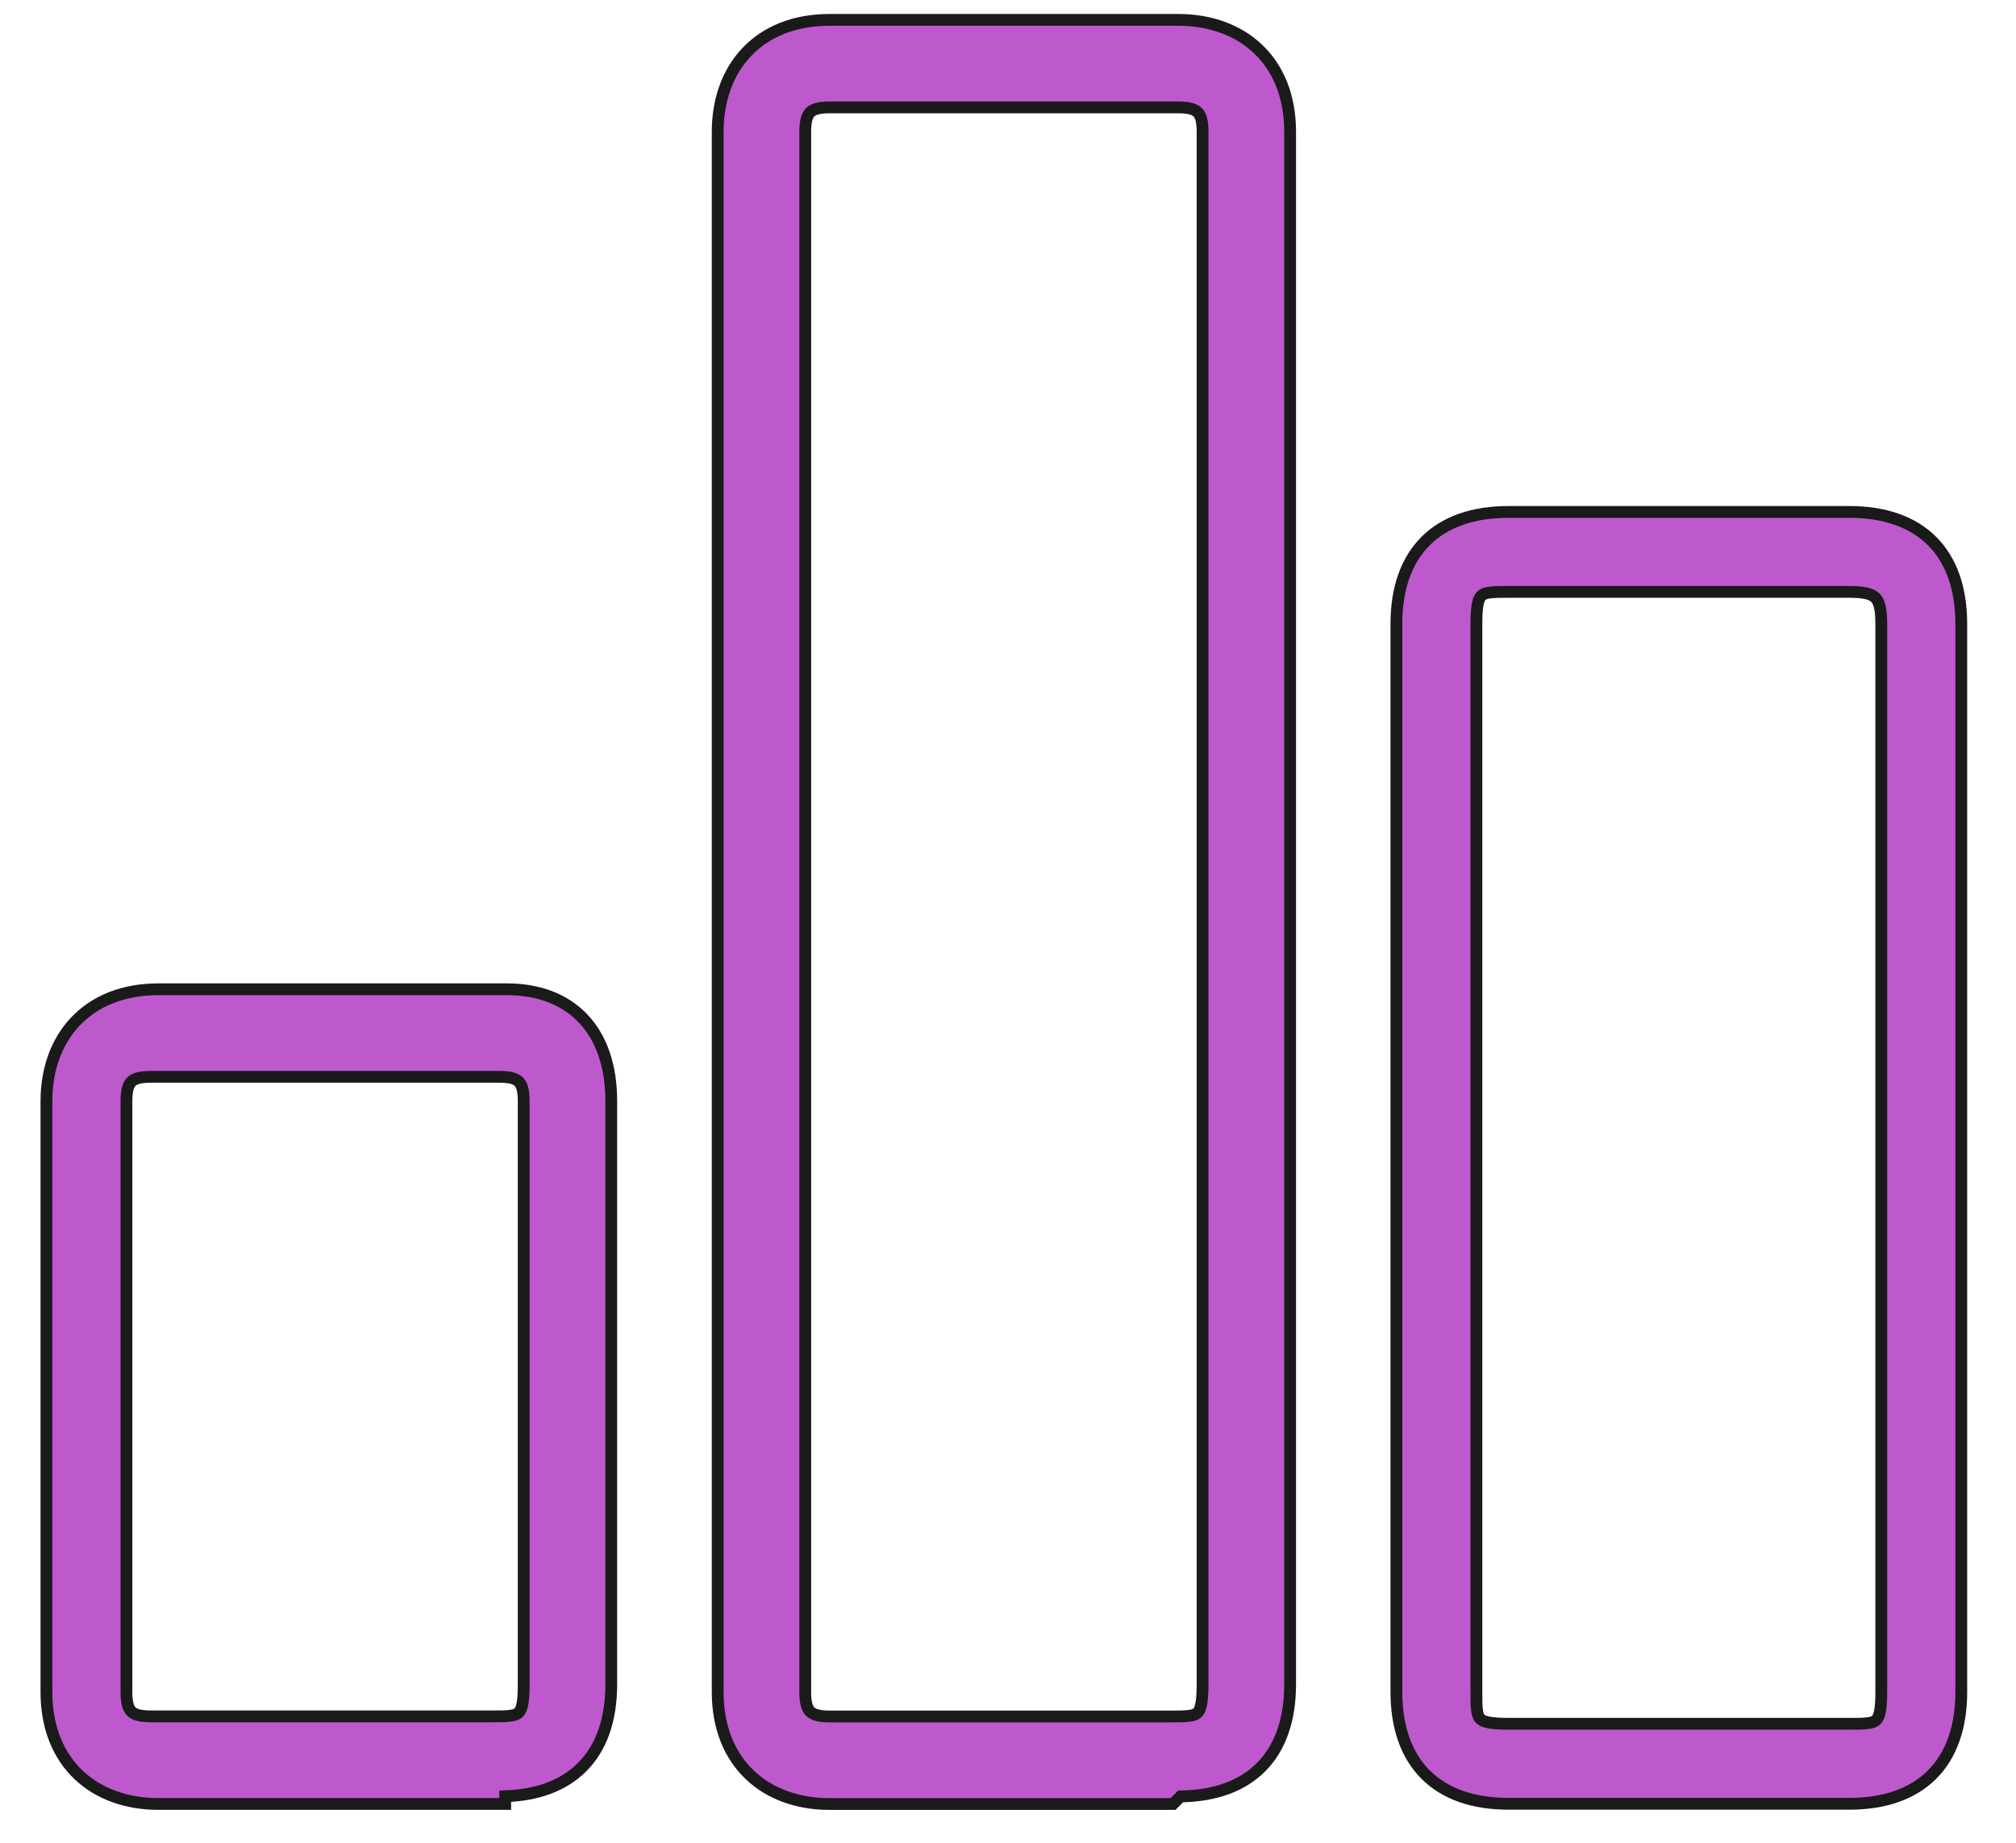 <svg width="35" height="32" viewBox="0 0 35 32" fill="none" xmlns="http://www.w3.org/2000/svg">
<g id="Group 427320509">
<g id="Group 1261156240">
<path id="Vector" d="M20.323 31.327H20.365L20.395 31.297L20.497 31.195C21.088 31.187 21.562 31.018 21.891 30.689C22.228 30.352 22.398 29.862 22.398 29.252V2.289C22.398 1.673 22.192 1.184 21.84 0.85C21.489 0.516 21.002 0.345 20.454 0.345H20.443H20.431H20.419H20.408H20.396H20.385H20.373H20.362H20.35H20.338H20.327H20.315H20.304H20.292H20.28H20.269H20.257H20.246H20.234H20.222H20.211H20.199H20.188H20.176H20.164H20.153H20.141H20.129H20.118H20.106H20.095H20.083H20.071H20.059H20.048H20.036H20.024H20.013H20.001H19.989H19.978H19.966H19.954H19.943H19.931H19.919H19.908H19.896H19.884H19.873H19.861H19.849H19.838H19.826H19.814H19.802H19.791H19.779H19.767H19.756H19.744H19.732H19.72H19.709H19.697H19.685H19.674H19.662H19.65H19.638H19.627H19.615H19.603H19.591H19.58H19.568H19.556H19.544H19.532H19.521H19.509H19.497H19.485H19.474H19.462H19.45H19.438H19.427H19.415H19.403H19.391H19.38H19.368H19.356H19.344H19.332H19.32H19.309H19.297H19.285H19.273H19.262H19.25H19.238H19.226H19.214H19.203H19.191H19.179H19.167H19.155H19.143H19.131H19.12H19.108H19.096H19.084H19.072H19.061H19.049H19.037H19.025H19.013H19.001H18.989H18.978H18.966H18.954H18.942H18.93H18.918H18.907H18.895H18.883H18.871H18.859H18.847H18.835H18.823H18.812H18.8H18.788H18.776H18.764H18.752H18.741H18.729H18.717H18.705H18.693H18.681H18.669H18.657H18.645H18.634H18.622H18.61H18.598H18.586H18.574H18.562H18.55H18.538H18.526H18.515H18.503H18.491H18.479H18.467H18.455H18.443H18.431H18.419H18.407H18.396H18.384H18.372H18.36H18.348H18.336H18.324H18.312H18.3H18.288H18.276H18.265H18.253H18.241H18.229H18.217H18.205H18.193H18.181H18.169H18.157H18.145H18.134H18.122H18.11H18.098H18.086H18.074H18.062H18.05H18.038H18.026H18.014H18.002H17.99H17.978H17.966H17.954H17.943H17.931H17.919H17.907H17.895H17.883H17.871H17.859H17.847H17.835H17.823H17.811H17.799H17.787H17.775H17.764H17.752H17.74H17.728H17.716H17.704H17.692H17.68H17.668H17.656H17.644H17.632H17.62H17.608H17.596H17.584H17.572H17.561H17.549H17.537H17.525H17.513H17.501H17.489H17.477H17.465H17.453H17.441H17.429H17.417H17.405H17.393H17.381H17.369H17.357H17.346H17.334H17.322H17.31H17.298H17.286H17.274H17.262H17.25H17.238H17.226H17.214H17.202H17.19H17.178H17.166H17.154H17.142H17.131H17.119H17.107H17.095H17.083H17.071H17.059H17.047H17.035H17.023H17.011H16.999H16.987H16.975H16.963H16.951H16.939H16.927H16.916H16.904H16.892H16.88H16.868H16.856H16.844H16.832H16.82H16.808H16.796H16.784H16.772H16.761H16.749H16.737H16.725H16.713H16.701H16.689H16.677H16.665H16.653H16.641H16.629H16.617H16.605H16.594H16.582H16.57H16.558H16.546H16.534H16.522H16.51H16.498H16.486H16.474H16.462H16.451H16.439H16.427H16.415H16.403H16.391H16.379H16.367H16.355H16.343H16.332H16.32H16.308H16.296H16.284H16.272H16.26H16.248H16.236H16.225H16.213H16.201H16.189H16.177H16.165H16.153H16.141H16.13H16.118H16.106H16.094H16.082H16.07H16.058H16.047H16.035H16.023H16.011H15.999H15.987H15.975H15.963H15.952H15.94H15.928H15.916H15.904H15.892H15.88H15.869H15.857H15.845H15.833H15.821H15.809H15.798H15.786H15.774H15.762H15.75H15.738H15.727H15.715H15.703H15.691H15.679H15.668H15.656H15.644H15.632H15.62H15.608H15.597H15.585H15.573H15.561H15.549H15.538H15.526H15.514H15.502H15.491H15.479H15.467H15.455H15.443H15.431H15.42H15.408H15.396H15.384H15.373H15.361H15.349H15.337H15.326H15.314H15.302H15.29H15.279H15.267H15.255H15.243H15.232H15.22H15.208H15.196H15.185H15.173H15.161H15.149H15.138H15.126H15.114H15.102H15.091H15.079H15.067H15.056H15.044H15.032H15.021H15.009H14.997H14.986H14.974H14.962H14.95H14.939H14.927H14.915H14.904H14.892H14.88H14.869H14.857H14.845H14.834H14.822H14.81H14.799H14.787H14.775H14.764H14.752H14.74H14.729H14.717H14.706H14.694H14.682H14.671H14.659H14.647H14.636H14.624H14.613H14.601H14.589H14.578H14.566H14.555H14.543H14.531H14.52H14.508H14.496H14.485H14.473H14.462H14.45H14.439H14.427H14.415H14.404C13.788 0.345 13.3 0.551 12.965 0.903C12.631 1.254 12.46 1.741 12.46 2.289V29.383C12.46 29.999 12.666 30.488 13.018 30.822C13.369 31.156 13.857 31.327 14.404 31.327H20.323ZM14.404 1.865H14.41H14.416H14.422H14.429H14.435H14.441H14.447H14.453H14.459H14.465H14.472H14.478H14.484H14.49H14.496H14.502H14.508H14.514H14.521H14.527H14.533H14.539H14.545H14.551H14.557H14.563H14.569H14.575H14.582H14.588H14.594H14.6H14.606H14.612H14.618H14.624H14.63H14.636H14.642H14.648H14.654H14.66H14.666H14.672H14.678H14.684H14.691H14.697H14.703H14.709H14.715H14.721H14.727H14.733H14.739H14.745H14.751H14.757H14.763H14.769H14.775H14.781H14.787H14.793H14.799H14.805H14.811H14.817H14.823H14.829H14.835H14.841H14.847H14.853H14.859H14.865H14.871H14.877H14.883H14.889H14.895H14.9H14.906H14.912H14.918H14.924H14.93H14.936H14.942H14.948H14.954H14.96H14.966H14.972H14.978H14.984H14.99H14.995H15.002H15.007H15.013H15.019H15.025H15.031H15.037H15.043H15.049H15.055H15.061H15.066H15.072H15.078H15.084H15.09H15.096H15.102H15.108H15.114H15.12H15.126H15.131H15.137H15.143H15.149H15.155H15.161H15.167H15.173H15.178H15.184H15.19H15.196H15.202H15.208H15.214H15.22H15.225H15.231H15.237H15.243H15.249H15.255H15.261H15.266H15.272H15.278H15.284H15.29H15.296H15.302H15.307H15.313H15.319H15.325H15.331H15.336H15.342H15.348H15.354H15.36H15.366H15.372H15.377H15.383H15.389H15.395H15.401H15.406H15.412H15.418H15.424H15.43H15.436H15.441H15.447H15.453H15.459H15.465H15.47H15.476H15.482H15.488H15.494H15.5H15.505H15.511H15.517H15.523H15.529H15.534H15.54H15.546H15.552H15.558H15.563H15.569H15.575H15.581H15.587H15.592H15.598H15.604H15.61H15.616H15.621H15.627H15.633H15.639H15.645H15.65H15.656H15.662H15.668H15.674H15.679H15.685H15.691H15.697H15.703H15.708H15.714H15.72H15.726H15.732H15.737H15.743H15.749H15.755H15.76H15.766H15.772H15.778H15.784H15.789H15.795H15.801H15.807H15.812H15.818H15.824H15.83H15.836H15.841H15.847H15.853H15.859H15.864H15.87H15.876H15.882H15.888H15.893H15.899H15.905H15.911H15.916H15.922H15.928H15.934H15.94H15.945H15.951H15.957H15.963H15.969H15.974H15.98H15.986H15.992H15.997H16.003H16.009H16.015H16.021H16.026H16.032H16.038H16.044H16.049H16.055H16.061H16.067H16.073H16.078H16.084H16.09H16.096H16.102H16.107H16.113H16.119H16.125H16.131H16.136H16.142H16.148H16.154H16.159H16.165H16.171H16.177H16.183H16.188H16.194H16.2H16.206H16.212H16.217H16.223H16.229H16.235H16.241H16.246H16.252H16.258H16.264H16.27H16.275H16.281H16.287H16.293H16.299H16.304H16.31H16.316H16.322H16.328H16.333H16.339H16.345H16.351H16.357H16.363H16.368H16.374H16.38H16.386H16.392H16.397H16.403H16.409H16.415H16.421H16.427H16.432H16.438H16.444H16.45H16.456H16.462H16.467H16.473H16.479H16.485H16.491H16.497H16.502H16.508H16.514H16.52H16.526H16.532H16.537H16.543H16.549H16.555H16.561H16.567H16.573H16.578H16.584H16.59H16.596H16.602H16.608H16.613H16.619H16.625H16.631H16.637H16.643H16.649H16.655H16.66H16.666H16.672H16.678H16.684H16.69H16.696H16.702H16.707H16.713H16.719H16.725H16.731H16.737H16.743H16.749H16.755H16.761H16.767H16.772H16.778H16.784H16.79H16.796H16.802H16.808H16.814H16.82H16.826H16.832H16.837H16.843H16.849H16.855H16.861H16.867H16.873H16.879H16.885H16.891H16.897H16.903H16.909H16.915H16.921H16.927H16.933H16.939H16.945H16.95H16.956H16.962H16.968H16.974H16.98H16.986H16.992H16.998H17.004H17.01H17.016H17.022H17.028H17.034H17.04H17.046H17.052H17.058H17.064H17.07H17.076H17.082H17.088H17.094H17.1H17.106H17.112H17.118H17.124H17.13H17.136H17.142H17.148H17.154H17.16H17.167H17.173H17.179H17.185H17.191H17.197H17.203H17.209H17.215H17.221H17.227H17.233H17.239H17.245H17.252H17.258H17.264H17.27H17.276H17.282H17.288H17.294H17.3H17.306H17.312H17.319H17.325H17.331H17.337H17.343H17.349H17.355H17.361H17.368H17.374H17.38H17.386H17.392H17.398H17.404H17.411H17.417H17.423H17.429H17.435H17.441H17.448H17.454H17.46H17.466H17.472H17.478H17.484H17.491H17.497H17.503H17.509H17.515H17.521H17.527H17.534H17.54H17.546H17.552H17.558H17.564H17.57H17.576H17.582H17.588H17.595H17.601H17.607H17.613H17.619H17.625H17.631H17.637H17.643H17.649H17.655H17.661H17.667H17.673H17.68H17.686H17.692H17.698H17.704H17.71H17.716H17.722H17.728H17.734H17.74H17.746H17.752H17.758H17.764H17.77H17.776H17.782H17.788H17.794H17.8H17.806H17.812H17.818H17.824H17.83H17.836H17.842H17.848H17.854H17.86H17.866H17.872H17.878H17.884H17.89H17.896H17.902H17.908H17.914H17.92H17.926H17.932H17.938H17.944H17.949H17.955H17.961H17.967H17.973H17.979H17.985H17.991H17.997H18.003H18.009H18.015H18.021H18.027H18.032H18.038H18.044H18.05H18.056H18.062H18.068H18.074H18.08H18.086H18.092H18.098H18.104H18.109H18.115H18.121H18.127H18.133H18.139H18.145H18.151H18.157H18.162H18.168H18.174H18.18H18.186H18.192H18.198H18.204H18.209H18.215H18.221H18.227H18.233H18.239H18.245H18.25H18.256H18.262H18.268H18.274H18.28H18.286H18.291H18.297H18.303H18.309H18.315H18.321H18.327H18.332H18.338H18.344H18.35H18.356H18.362H18.367H18.373H18.379H18.385H18.391H18.397H18.402H18.408H18.414H18.42H18.426H18.432H18.438H18.443H18.449H18.455H18.461H18.467H18.472H18.478H18.484H18.49H18.496H18.502H18.507H18.513H18.519H18.525H18.531H18.536H18.542H18.548H18.554H18.56H18.565H18.571H18.577H18.583H18.589H18.594H18.6H18.606H18.612H18.618H18.623H18.629H18.635H18.641H18.647H18.652H18.658H18.664H18.67H18.676H18.681H18.687H18.693H18.699H18.704H18.71H18.716H18.722H18.728H18.733H18.739H18.745H18.751H18.757H18.762H18.768H18.774H18.78H18.785H18.791H18.797H18.803H18.809H18.814H18.82H18.826H18.832H18.838H18.843H18.849H18.855H18.861H18.866H18.872H18.878H18.884H18.89H18.895H18.901H18.907H18.913H18.919H18.924H18.93H18.936H18.942H18.947H18.953H18.959H18.965H18.971H18.976H18.982H18.988H18.994H19H19.005H19.011H19.017H19.023H19.028H19.034H19.04H19.046H19.052H19.057H19.063H19.069H19.075H19.08H19.086H19.092H19.098H19.104H19.109H19.115H19.121H19.127H19.133H19.138H19.144H19.15H19.156H19.161H19.167H19.173H19.179H19.185H19.19H19.196H19.202H19.208H19.213H19.219H19.225H19.231H19.237H19.242H19.248H19.254H19.26H19.266H19.271H19.277H19.283H19.289H19.295H19.3H19.306H19.312H19.318H19.324H19.329H19.335H19.341H19.347H19.353H19.358H19.364H19.37H19.376H19.382H19.388H19.393H19.399H19.405H19.411H19.417H19.422H19.428H19.434H19.44H19.446H19.452H19.457H19.463H19.469H19.475H19.481H19.487H19.492H19.498H19.504H19.51H19.516H19.522H19.527H19.533H19.539H19.545H19.551H19.557H19.562H19.568H19.574H19.58H19.586H19.592H19.598H19.604H19.609H19.615H19.621H19.627H19.633H19.639H19.645H19.65H19.656H19.662H19.668H19.674H19.68H19.686H19.692H19.697H19.703H19.709H19.715H19.721H19.727H19.733H19.739H19.744H19.75H19.756H19.762H19.768H19.774H19.78H19.786H19.792H19.797H19.803H19.809H19.815H19.821H19.827H19.833H19.839H19.845H19.851H19.857H19.863H19.869H19.875H19.88H19.886H19.892H19.898H19.904H19.91H19.916H19.922H19.928H19.934H19.94H19.946H19.952H19.958H19.964H19.97H19.976H19.982H19.988H19.994H20H20.005H20.011H20.017H20.023H20.029H20.035H20.041H20.047H20.053H20.059H20.065H20.071H20.077H20.083H20.089H20.095H20.101H20.107H20.113H20.119H20.125H20.131H20.137H20.143H20.149H20.155H20.162H20.168H20.174H20.18H20.186H20.192H20.198H20.204H20.21H20.216H20.222H20.228H20.234H20.24H20.246H20.252H20.258H20.265H20.271H20.277H20.283H20.289H20.295H20.301H20.307H20.313H20.319H20.325H20.331H20.338H20.344H20.35H20.356H20.362H20.368H20.374H20.38H20.387H20.393H20.399H20.405H20.411H20.417H20.423H20.43H20.436H20.442H20.448H20.454C20.646 1.865 20.741 1.898 20.793 1.95C20.845 2.002 20.878 2.097 20.878 2.289V29.252C20.878 29.414 20.869 29.528 20.851 29.61C20.834 29.689 20.809 29.727 20.783 29.748C20.756 29.771 20.714 29.788 20.635 29.797C20.556 29.806 20.456 29.807 20.323 29.807H14.404C14.212 29.807 14.117 29.773 14.065 29.721C14.014 29.67 13.98 29.575 13.98 29.383V2.289C13.98 2.097 14.014 2.002 14.065 1.95C14.117 1.898 14.212 1.865 14.404 1.865Z" fill="#BE59CD" stroke="#1A1A1A" stroke-width="0.205"/>
<path id="Vector_2" d="M26.187 31.323H32.106C32.716 31.323 33.206 31.153 33.543 30.816C33.88 30.479 34.05 29.989 34.05 29.379V22.408V10.834C34.05 10.223 33.88 9.733 33.543 9.396C33.206 9.059 32.716 8.89 32.106 8.89H26.187C25.577 8.89 25.087 9.059 24.75 9.396C24.413 9.733 24.243 10.223 24.243 10.834V29.379C24.243 29.989 24.413 30.479 24.75 30.816C25.087 31.153 25.577 31.323 26.187 31.323ZM25.632 10.834C25.632 10.671 25.64 10.557 25.658 10.476C25.676 10.396 25.701 10.358 25.727 10.337C25.754 10.314 25.796 10.297 25.875 10.288C25.953 10.279 26.053 10.278 26.187 10.278H32.106C32.37 10.278 32.493 10.314 32.559 10.38C32.626 10.446 32.661 10.57 32.661 10.834V17.541V29.379C32.661 29.541 32.653 29.656 32.635 29.737C32.617 29.817 32.592 29.854 32.566 29.875C32.539 29.898 32.497 29.915 32.419 29.924C32.34 29.934 32.24 29.934 32.106 29.934H26.187C26.024 29.934 25.91 29.925 25.829 29.907C25.749 29.89 25.712 29.865 25.691 29.839C25.668 29.812 25.651 29.77 25.642 29.691C25.632 29.612 25.632 29.512 25.632 29.379V10.834Z" fill="#BE59CD" stroke="#1A1A1A" stroke-width="0.205"/>
<path id="Vector_3" d="M8.668 31.326H8.771V31.223V31.192C9.334 31.174 9.788 31.005 10.105 30.687C10.443 30.35 10.612 29.861 10.612 29.25V22.805V19.123C10.612 18.512 10.443 18.024 10.124 17.688C9.805 17.35 9.348 17.179 8.8 17.179H8.788H8.777H8.765H8.754H8.742H8.731H8.719H8.707H8.696H8.684H8.673H8.661H8.649H8.638H8.626H8.615H8.603H8.591H8.58H8.568H8.557H8.545H8.533H8.522H8.51H8.498H8.487H8.475H8.463H8.452H8.44H8.429H8.417H8.405H8.394H8.382H8.37H8.359H8.347H8.335H8.324H8.312H8.3H8.289H8.277H8.265H8.253H8.242H8.23H8.218H8.207H8.195H8.183H8.172H8.16H8.148H8.136H8.125H8.113H8.101H8.09H8.078H8.066H8.054H8.043H8.031H8.019H8.007H7.996H7.984H7.972H7.961H7.949H7.937H7.925H7.914H7.902H7.89H7.878H7.866H7.855H7.843H7.831H7.819H7.808H7.796H7.784H7.772H7.761H7.749H7.737H7.725H7.713H7.702H7.69H7.678H7.666H7.654H7.643H7.631H7.619H7.607H7.595H7.584H7.572H7.56H7.548H7.536H7.525H7.513H7.501H7.489H7.477H7.465H7.454H7.442H7.43H7.418H7.406H7.394H7.383H7.371H7.359H7.347H7.335H7.323H7.312H7.3H7.288H7.276H7.264H7.252H7.24H7.229H7.217H7.205H7.193H7.181H7.169H7.157H7.146H7.134H7.122H7.11H7.098H7.086H7.074H7.062H7.051H7.039H7.027H7.015H7.003H6.991H6.979H6.967H6.955H6.944H6.932H6.92H6.908H6.896H6.884H6.872H6.86H6.848H6.837H6.825H6.813H6.801H6.789H6.777H6.765H6.753H6.741H6.729H6.717H6.706H6.694H6.682H6.67H6.658H6.646H6.634H6.622H6.61H6.598H6.586H6.575H6.563H6.551H6.539H6.527H6.515H6.503H6.491H6.479H6.467H6.455H6.443H6.431H6.42H6.408H6.396H6.384H6.372H6.36H6.348H6.336H6.324H6.312H6.3H6.288H6.276H6.264H6.252H6.24H6.229H6.217H6.205H6.193H6.181H6.169H6.157H6.145H6.133H6.121H6.109H6.097H6.085H6.073H6.061H6.049H6.038H6.026H6.014H6.002H5.99H5.978H5.966H5.954H5.942H5.93H5.918H5.906H5.894H5.882H5.87H5.858H5.846H5.834H5.823H5.811H5.799H5.787H5.775H5.763H5.751H5.739H5.727H5.715H5.703H5.691H5.679H5.667H5.655H5.643H5.631H5.619H5.608H5.596H5.584H5.572H5.56H5.548H5.536H5.524H5.512H5.5H5.488H5.476H5.464H5.452H5.44H5.428H5.416H5.404H5.393H5.381H5.369H5.357H5.345H5.333H5.321H5.309H5.297H5.285H5.273H5.261H5.249H5.237H5.225H5.213H5.202H5.19H5.178H5.166H5.154H5.142H5.13H5.118H5.106H5.094H5.082H5.07H5.058H5.046H5.035H5.023H5.011H4.999H4.987H4.975H4.963H4.951H4.939H4.927H4.915H4.903H4.892H4.88H4.868H4.856H4.844H4.832H4.82H4.808H4.796H4.784H4.772H4.761H4.749H4.737H4.725H4.713H4.701H4.689H4.677H4.665H4.653H4.642H4.63H4.618H4.606H4.594H4.582H4.57H4.558H4.546H4.535H4.523H4.511H4.499H4.487H4.475H4.463H4.451H4.44H4.428H4.416H4.404H4.392H4.38H4.368H4.357H4.345H4.333H4.321H4.309H4.297H4.285H4.274H4.262H4.25H4.238H4.226H4.214H4.202H4.191H4.179H4.167H4.155H4.143H4.131H4.12H4.108H4.096H4.084H4.072H4.06H4.049H4.037H4.025H4.013H4.001H3.99H3.978H3.966H3.954H3.942H3.93H3.919H3.907H3.895H3.883H3.871H3.86H3.848H3.836H3.824H3.813H3.801H3.789H3.777H3.765H3.754H3.742H3.73H3.718H3.707H3.695H3.683H3.671H3.659H3.648H3.636H3.624H3.612H3.601H3.589H3.577H3.565H3.554H3.542H3.53H3.519H3.507H3.495H3.483H3.472H3.46H3.448H3.436H3.425H3.413H3.401H3.39H3.378H3.366H3.354H3.343H3.331H3.319H3.308H3.296H3.284H3.273H3.261H3.249H3.238H3.226H3.214H3.203H3.191H3.179H3.168H3.156H3.144H3.133H3.121H3.109H3.098H3.086H3.074H3.063H3.051H3.039H3.028H3.016H3.005H2.993H2.981H2.97H2.958H2.946H2.935H2.923H2.912H2.9H2.888H2.877H2.865H2.854H2.842H2.831H2.819H2.807H2.796H2.784H2.773H2.761H2.75C2.134 17.179 1.645 17.385 1.311 17.737C0.977 18.088 0.806 18.575 0.806 19.123V29.382C0.806 29.997 1.012 30.486 1.364 30.821C1.715 31.154 2.202 31.326 2.75 31.326H8.668ZM2.618 18.699H2.624H2.63H2.637H2.643H2.649H2.655H2.661H2.667H2.673H2.68H2.686H2.692H2.698H2.704H2.71H2.716H2.722H2.729H2.735H2.741H2.747H2.753H2.759H2.765H2.771H2.777H2.783H2.79H2.796H2.802H2.808H2.814H2.82H2.826H2.832H2.838H2.844H2.85H2.856H2.862H2.868H2.874H2.881H2.887H2.893H2.899H2.905H2.911H2.917H2.923H2.929H2.935H2.941H2.947H2.953H2.959H2.965H2.971H2.977H2.983H2.989H2.995H3.001H3.007H3.013H3.019H3.025H3.031H3.037H3.043H3.049H3.055H3.061H3.067H3.073H3.079H3.085H3.091H3.097H3.103H3.109H3.115H3.121H3.126H3.132H3.138H3.144H3.15H3.156H3.162H3.168H3.174H3.18H3.186H3.192H3.198H3.204H3.21H3.216H3.222H3.227H3.233H3.239H3.245H3.251H3.257H3.263H3.269H3.275H3.281H3.287H3.292H3.298H3.304H3.31H3.316H3.322H3.328H3.334H3.34H3.346H3.351H3.357H3.363H3.369H3.375H3.381H3.387H3.393H3.398H3.404H3.41H3.416H3.422H3.428H3.434H3.44H3.445H3.451H3.457H3.463H3.469H3.475H3.481H3.486H3.492H3.498H3.504H3.51H3.516H3.521H3.527H3.533H3.539H3.545H3.551H3.557H3.562H3.568H3.574H3.58H3.586H3.592H3.597H3.603H3.609H3.615H3.621H3.626H3.632H3.638H3.644H3.65H3.656H3.661H3.667H3.673H3.679H3.685H3.69H3.696H3.702H3.708H3.714H3.72H3.725H3.731H3.737H3.743H3.749H3.754H3.76H3.766H3.772H3.778H3.783H3.789H3.795H3.801H3.807H3.812H3.818H3.824H3.83H3.836H3.841H3.847H3.853H3.859H3.865H3.87H3.876H3.882H3.888H3.894H3.899H3.905H3.911H3.917H3.922H3.928H3.934H3.94H3.946H3.951H3.957H3.963H3.969H3.975H3.98H3.986H3.992H3.998H4.003H4.009H4.015H4.021H4.027H4.032H4.038H4.044H4.05H4.055H4.061H4.067H4.073H4.079H4.084H4.09H4.096H4.102H4.108H4.113H4.119H4.125H4.131H4.136H4.142H4.148H4.154H4.16H4.165H4.171H4.177H4.183H4.188H4.194H4.2H4.206H4.212H4.217H4.223H4.229H4.235H4.24H4.246H4.252H4.258H4.264H4.269H4.275H4.281H4.287H4.293H4.298H4.304H4.31H4.316H4.321H4.327H4.333H4.339H4.345H4.35H4.356H4.362H4.368H4.374H4.379H4.385H4.391H4.397H4.402H4.408H4.414H4.42H4.426H4.431H4.437H4.443H4.449H4.455H4.46H4.466H4.472H4.478H4.484H4.489H4.495H4.501H4.507H4.513H4.518H4.524H4.53H4.536H4.542H4.548H4.553H4.559H4.565H4.571H4.577H4.582H4.588H4.594H4.6H4.606H4.611H4.617H4.623H4.629H4.635H4.641H4.646H4.652H4.658H4.664H4.67H4.676H4.681H4.687H4.693H4.699H4.705H4.711H4.716H4.722H4.728H4.734H4.74H4.746H4.752H4.757H4.763H4.769H4.775H4.781H4.787H4.792H4.798H4.804H4.81H4.816H4.822H4.828H4.833H4.839H4.845H4.851H4.857H4.863H4.869H4.875H4.88H4.886H4.892H4.898H4.904H4.91H4.916H4.922H4.928H4.933H4.939H4.945H4.951H4.957H4.963H4.969H4.975H4.981H4.987H4.992H4.998H5.004H5.01H5.016H5.022H5.028H5.034H5.04H5.046H5.052H5.058H5.063H5.069H5.075H5.081H5.087H5.093H5.099H5.105H5.111H5.117H5.123H5.129H5.135H5.141H5.147H5.153H5.159H5.165H5.171H5.176H5.182H5.188H5.194H5.2H5.206H5.212H5.218H5.224H5.23H5.236H5.242H5.248H5.254H5.26H5.266H5.272H5.278H5.284H5.29H5.296H5.302H5.308H5.314H5.32H5.326H5.332H5.338H5.344H5.351H5.357H5.363H5.369H5.375H5.381H5.387H5.393H5.399H5.405H5.411H5.417H5.423H5.429H5.435H5.441H5.447H5.453H5.46H5.466H5.472H5.478H5.484H5.49H5.496H5.502H5.508H5.514H5.52H5.527H5.533H5.539H5.545H5.551H5.557H5.563H5.569H5.576H5.582H5.588H5.594H5.6H5.606H5.612H5.619H5.625H5.631H5.637H5.643H5.649H5.656H5.662H5.668H5.674H5.68H5.686H5.692H5.699H5.705H5.711H5.717H5.723H5.729H5.735H5.741H5.748H5.754H5.76H5.766H5.772H5.778H5.784H5.79H5.796H5.803H5.809H5.815H5.821H5.827H5.833H5.839H5.845H5.851H5.857H5.863H5.869H5.875H5.881H5.888H5.894H5.9H5.906H5.912H5.918H5.924H5.93H5.936H5.942H5.948H5.954H5.96H5.966H5.972H5.978H5.984H5.99H5.996H6.002H6.008H6.014H6.02H6.026H6.032H6.038H6.044H6.05H6.056H6.062H6.068H6.074H6.08H6.086H6.092H6.098H6.104H6.11H6.116H6.122H6.128H6.134H6.14H6.146H6.152H6.158H6.164H6.169H6.175H6.181H6.187H6.193H6.199H6.205H6.211H6.217H6.223H6.229H6.235H6.241H6.247H6.253H6.258H6.264H6.27H6.276H6.282H6.288H6.294H6.3H6.306H6.312H6.318H6.324H6.329H6.335H6.341H6.347H6.353H6.359H6.365H6.371H6.377H6.382H6.388H6.394H6.4H6.406H6.412H6.418H6.424H6.429H6.435H6.441H6.447H6.453H6.459H6.465H6.471H6.476H6.482H6.488H6.494H6.5H6.506H6.512H6.517H6.523H6.529H6.535H6.541H6.547H6.552H6.558H6.564H6.57H6.576H6.582H6.587H6.593H6.599H6.605H6.611H6.617H6.622H6.628H6.634H6.64H6.646H6.652H6.657H6.663H6.669H6.675H6.681H6.687H6.692H6.698H6.704H6.71H6.716H6.721H6.727H6.733H6.739H6.745H6.75H6.756H6.762H6.768H6.774H6.78H6.785H6.791H6.797H6.803H6.809H6.814H6.82H6.826H6.832H6.838H6.843H6.849H6.855H6.861H6.867H6.872H6.878H6.884H6.89H6.896H6.901H6.907H6.913H6.919H6.924H6.93H6.936H6.942H6.948H6.953H6.959H6.965H6.971H6.977H6.982H6.988H6.994H7H7.005H7.011H7.017H7.023H7.029H7.034H7.04H7.046H7.052H7.058H7.063H7.069H7.075H7.081H7.086H7.092H7.098H7.104H7.11H7.115H7.121H7.127H7.133H7.138H7.144H7.15H7.156H7.162H7.167H7.173H7.179H7.185H7.19H7.196H7.202H7.208H7.214H7.219H7.225H7.231H7.237H7.242H7.248H7.254H7.26H7.266H7.271H7.277H7.283H7.289H7.295H7.3H7.306H7.312H7.318H7.323H7.329H7.335H7.341H7.347H7.352H7.358H7.364H7.37H7.376H7.381H7.387H7.393H7.399H7.404H7.41H7.416H7.422H7.428H7.433H7.439H7.445H7.451H7.457H7.462H7.468H7.474H7.48H7.486H7.491H7.497H7.503H7.509H7.515H7.52H7.526H7.532H7.538H7.544H7.549H7.555H7.561H7.567H7.573H7.578H7.584H7.59H7.596H7.602H7.608H7.613H7.619H7.625H7.631H7.637H7.642H7.648H7.654H7.66H7.666H7.672H7.677H7.683H7.689H7.695H7.701H7.707H7.712H7.718H7.724H7.73H7.736H7.742H7.747H7.753H7.759H7.765H7.771H7.777H7.782H7.788H7.794H7.8H7.806H7.812H7.818H7.823H7.829H7.835H7.841H7.847H7.853H7.859H7.864H7.87H7.876H7.882H7.888H7.894H7.9H7.906H7.911H7.917H7.923H7.929H7.935H7.941H7.947H7.953H7.959H7.964H7.97H7.976H7.982H7.988H7.994H8H8.006H8.012H8.018H8.023H8.029H8.035H8.041H8.047H8.053H8.059H8.065H8.071H8.077H8.083H8.089H8.095H8.1H8.106H8.112H8.118H8.124H8.13H8.136H8.142H8.148H8.154H8.16H8.166H8.172H8.178H8.184H8.19H8.196H8.202H8.208H8.214H8.22H8.226H8.232H8.237H8.243H8.249H8.255H8.261H8.267H8.273H8.279H8.285H8.291H8.297H8.303H8.309H8.315H8.321H8.327H8.333H8.339H8.346H8.352H8.358H8.364H8.37H8.376H8.382H8.388H8.394H8.4H8.406H8.412H8.418H8.424H8.43H8.436H8.442H8.448H8.454H8.46H8.466H8.473H8.479H8.485H8.491H8.497H8.503H8.509H8.515H8.521H8.527H8.533H8.54H8.546H8.552H8.558H8.564H8.57H8.576H8.582H8.588H8.595H8.601H8.607H8.613H8.619H8.625H8.631H8.638H8.644H8.65H8.656H8.662H8.668C8.86 18.699 8.955 18.732 9.007 18.784C9.059 18.836 9.092 18.931 9.092 19.123V22.805V29.25C9.092 29.413 9.084 29.527 9.066 29.608C9.048 29.688 9.023 29.725 8.997 29.747C8.97 29.769 8.928 29.786 8.849 29.796C8.771 29.805 8.671 29.805 8.537 29.805H2.618C2.426 29.805 2.331 29.772 2.28 29.72C2.228 29.668 2.195 29.573 2.195 29.382V19.123C2.195 18.931 2.228 18.836 2.28 18.784C2.331 18.732 2.426 18.699 2.618 18.699Z" fill="#BE59CD" stroke="#1A1A1A" stroke-width="0.205"/>
</g>
</g>
</svg>
